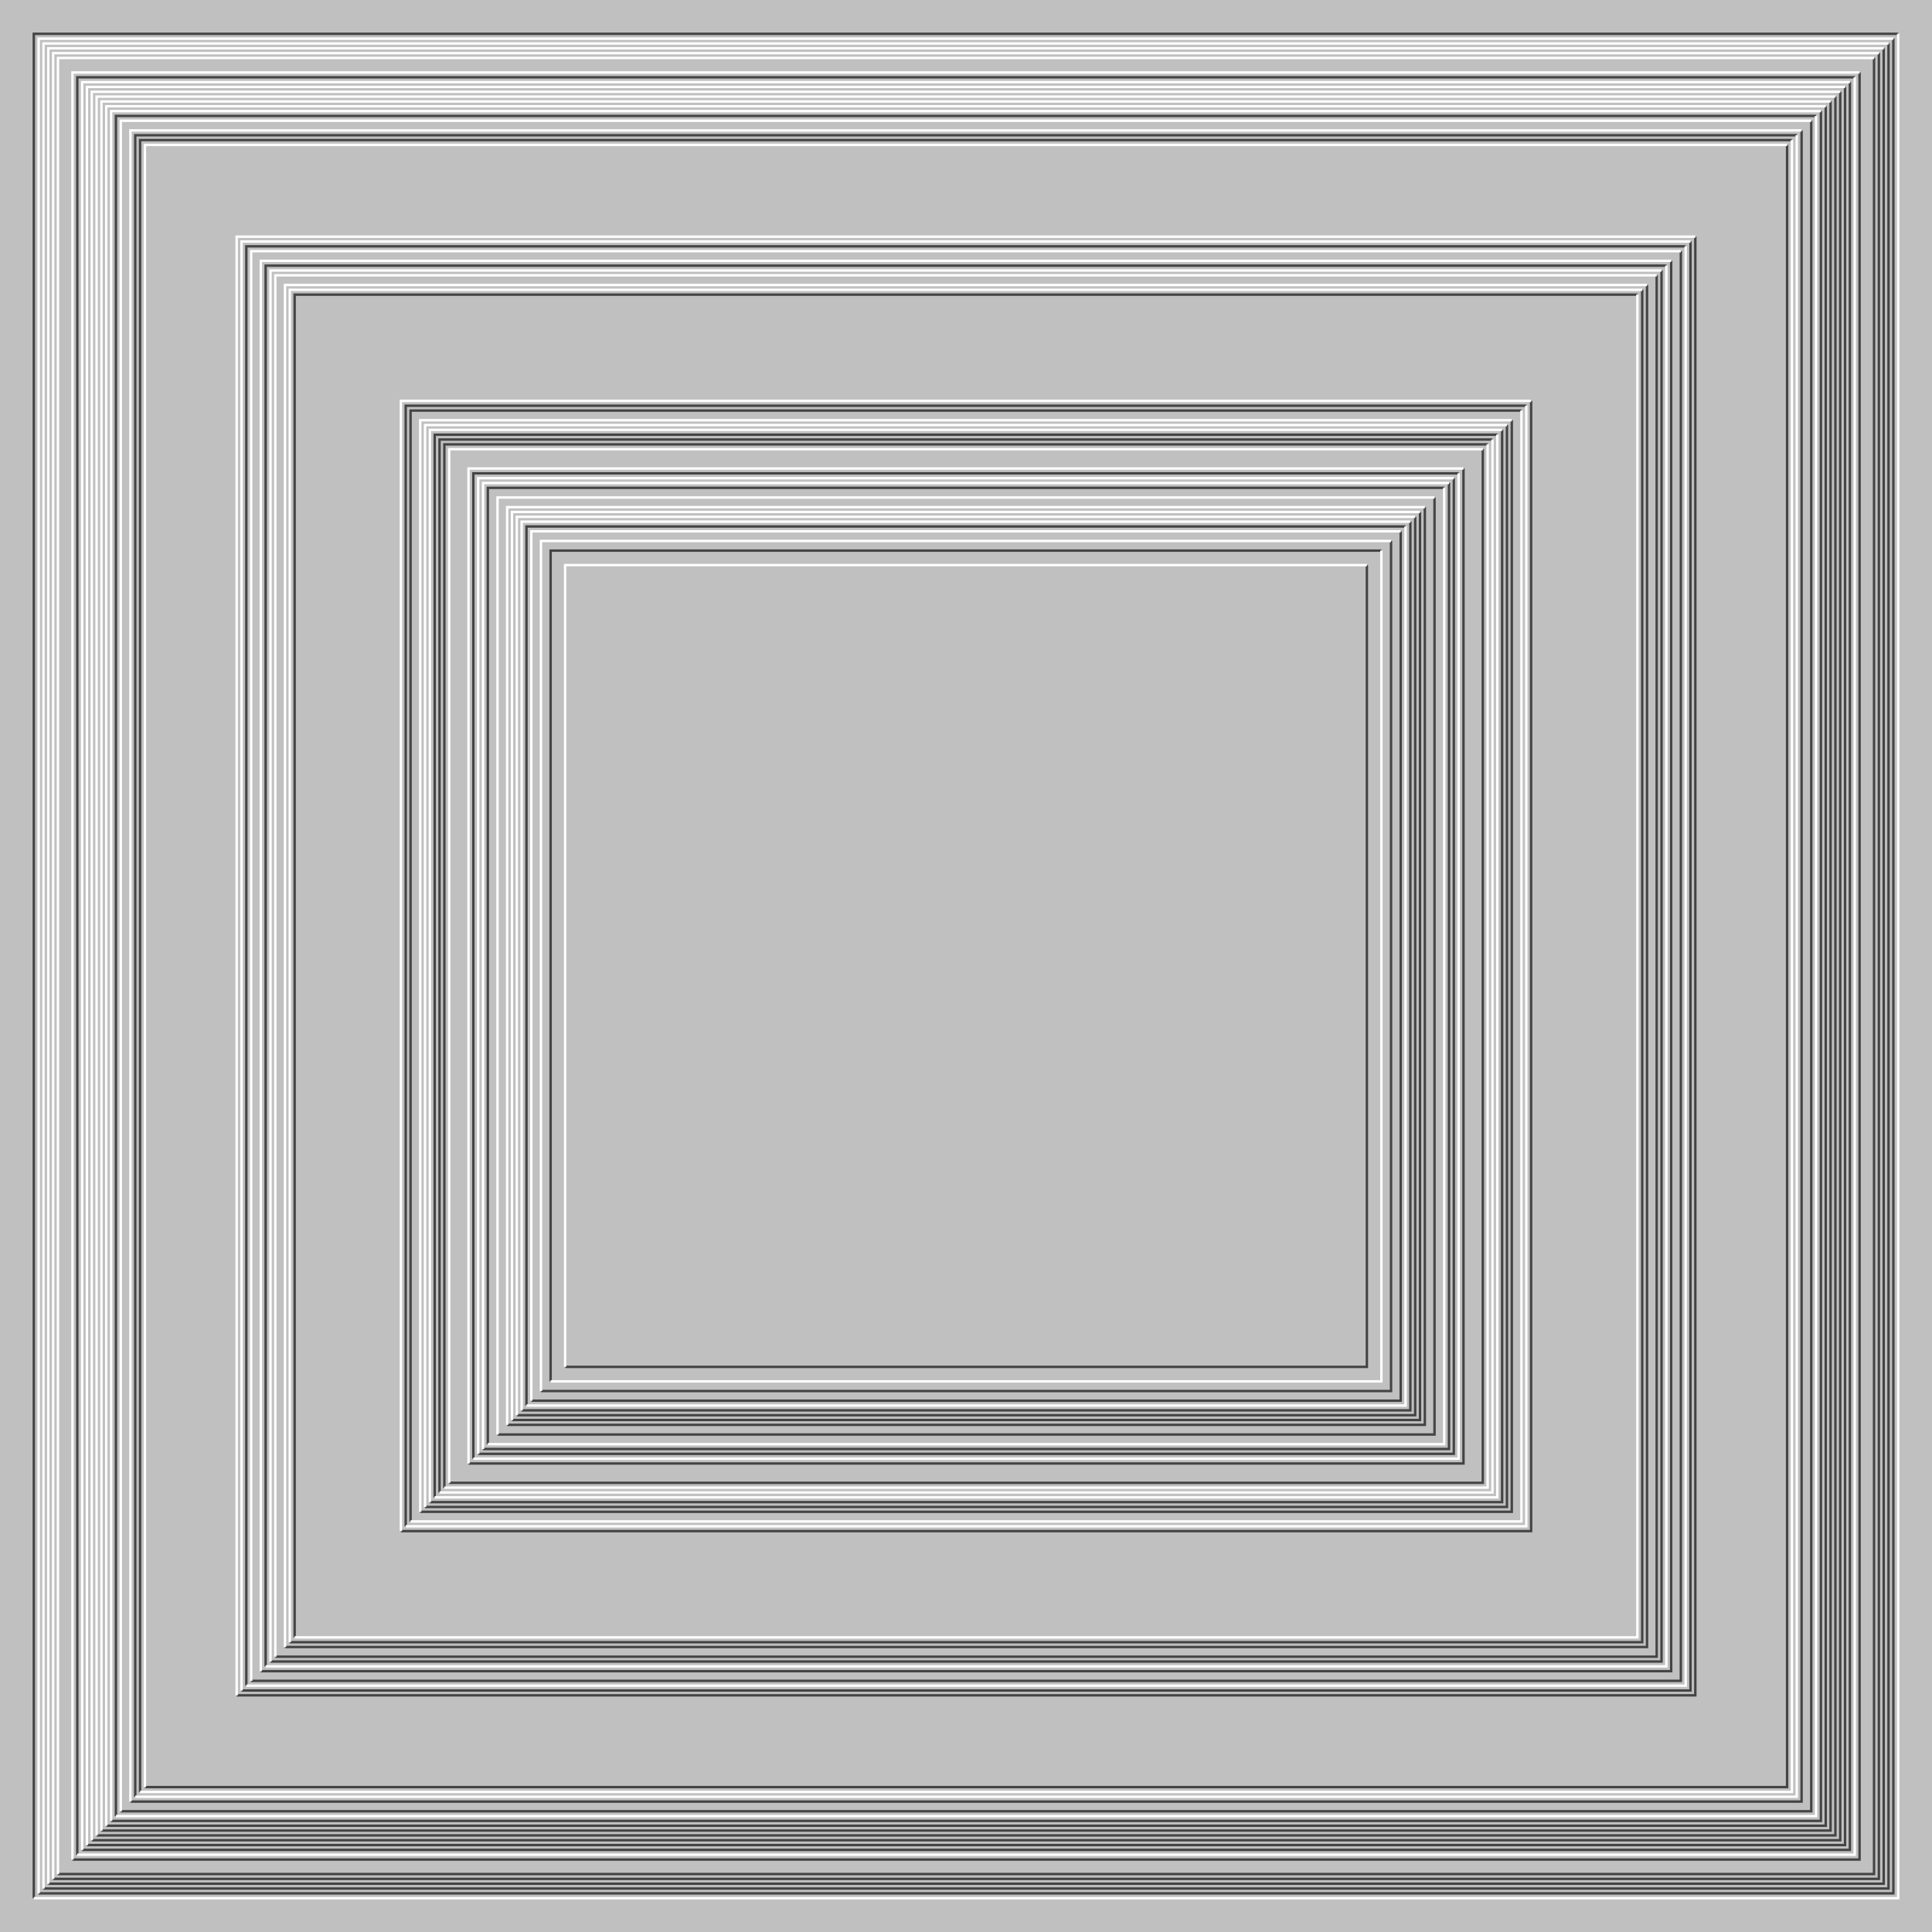 <svg xmlns="http://www.w3.org/2000/svg" width="800px" height="800px"><rect width="100%" height="100%" fill="silver"/><path fill="none" stroke="#444" d="M0 0 M14 786 V14 H786 M16 784 H784 V16 M18 782 H782 V18 M20 780 H780 V20 M22 778 H778 V22 M24 776 H776 V24 M30 770 H770 V30 M32 768 V32 H768 M34 766 H766 V34 M36 764 H764 V36 M38 762 H762 V38 M40 760 H760 V40 M42 758 H758 V42 M44 756 H756 V44 M46 754 H754 V46 M48 752 V48 H752 M50 750 H750 V50 M54 746 H746 V54 M56 744 V56 H744 M58 742 V58 H742 M60 740 H740 V60 M98 702 H702 V98 M100 700 H700 V100 M102 698 V102 H698 M104 696 H696 V104 M108 692 H692 V108 M110 690 V110 H690 M112 688 H688 V112 M114 686 H686 V114 M118 682 H682 V118 M120 680 H680 V120 M122 678 V122 H678 M166 634 H634 V166 M168 632 V168 H632 M170 630 V170 H630 M174 626 H626 V174 M176 624 H624 V176 M178 622 H622 V178 M180 620 V180 H620 M182 618 V182 H618 M184 616 V184 H616 M186 614 H614 V186 M194 606 H606 V194 M196 604 V196 H604 M198 602 H602 V198 M200 600 H600 V200 M202 598 V202 H598 M206 594 H594 V206 M210 590 H590 V210 M212 588 H588 V212 M214 586 H586 V214 M216 584 H584 V216 M218 582 V218 H582 M220 580 H580 V220 M224 576 H576 V224 M228 572 V228 H572 M234 566 H566 V234"/><path fill="none" stroke="#FFF" d="M0 0 M14 786 H786 V14 M16 784 V16 H784 M18 782 V18 H782 M20 780 V20 H780 M22 778 V22 H778 M24 776 V24 H776 M30 770 V30 H770 M32 768 H768 V32 M34 766 V34 H766 M36 764 V36 H764 M38 762 V38 H762 M40 760 V40 H760 M42 758 V42 H758 M44 756 V44 H756 M46 754 V46 H754 M48 752 H752 V48 M50 750 V50 H750 M54 746 V54 H746 M56 744 H744 V56 M58 742 H742 V58 M60 740 V60 H740 M98 702 V98 H702 M100 700 V100 H700 M102 698 H698 V102 M104 696 V104 H696 M108 692 V108 H692 M110 690 H690 V110 M112 688 V112 H688 M114 686 V114 H686 M118 682 V118 H682 M120 680 V120 H680 M122 678 H678 V122 M166 634 V166 H634 M168 632 H632 V168 M170 630 H630 V170 M174 626 V174 H626 M176 624 V176 H624 M178 622 V178 H622 M180 620 H620 V180 M182 618 H618 V182 M184 616 H616 V184 M186 614 V186 H614 M194 606 V194 H606 M196 604 H604 V196 M198 602 V198 H602 M200 600 V200 H600 M202 598 H598 V202 M206 594 V206 H594 M210 590 V210 H590 M212 588 V212 H588 M214 586 V214 H586 M216 584 V216 H584 M218 582 H582 V218 M220 580 V220 H580 M224 576 V224 H576 M228 572 H572 V228 M234 566 V234 H566"/></svg>